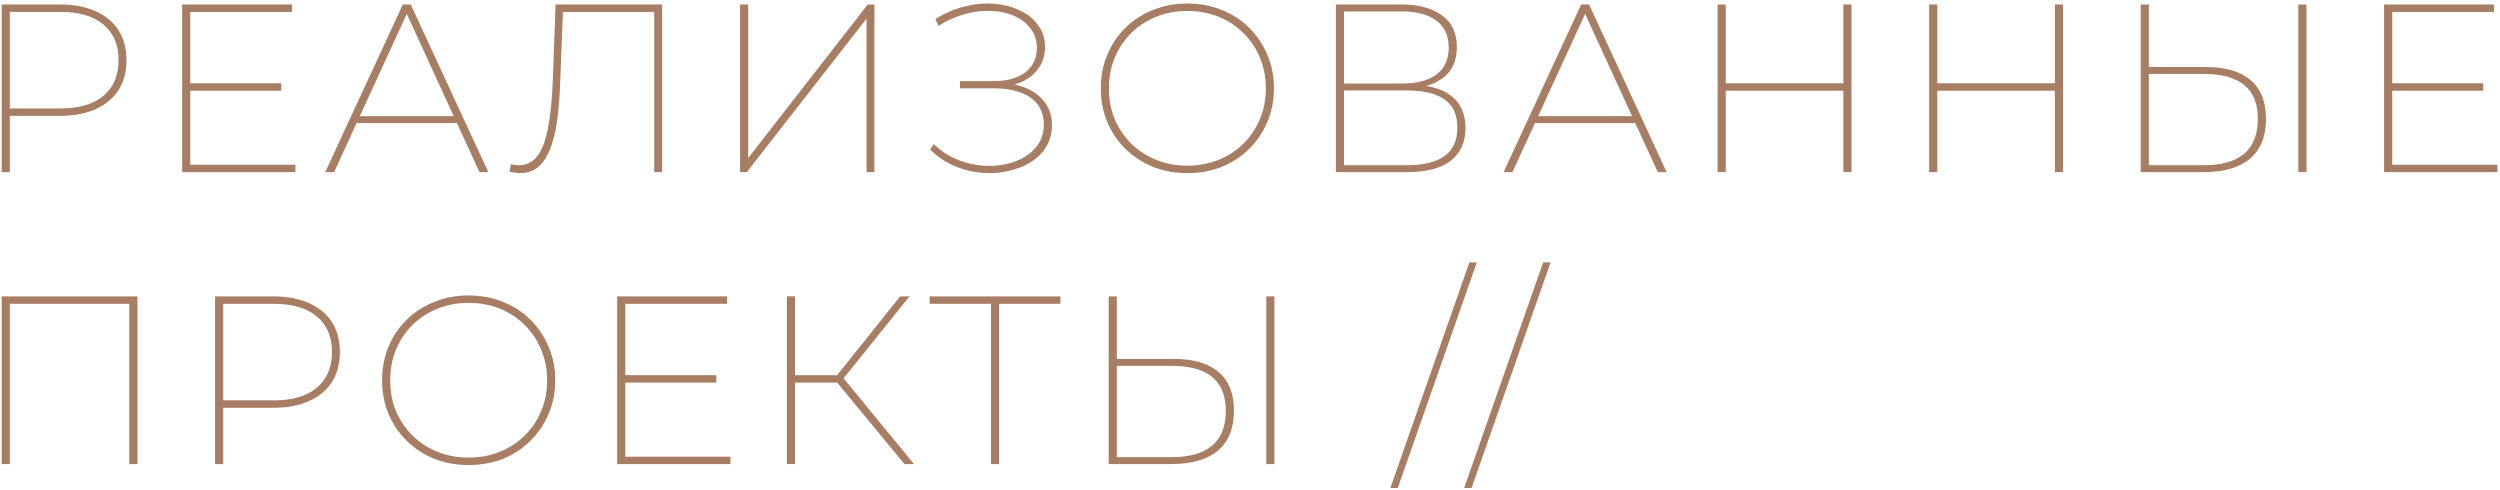 <?xml version="1.0" encoding="UTF-8"?> <svg xmlns="http://www.w3.org/2000/svg" width="668" height="131" viewBox="0 0 668 131" fill="none"><path d="M0.448 46V1.2H16C19.712 1.2 22.891 1.797 25.536 2.992C28.224 4.187 30.272 5.893 31.68 8.112C33.088 10.288 33.792 12.933 33.792 16.048C33.792 19.163 33.088 21.829 31.68 24.048C30.272 26.267 28.224 27.973 25.536 29.168C22.891 30.363 19.712 30.96 16 30.96H1.664L2.624 29.936V46H0.448ZM2.624 29.936L1.664 28.976H16.128C21.163 28.976 25.003 27.845 27.648 25.584C30.336 23.323 31.68 20.144 31.68 16.048C31.68 11.952 30.336 8.795 27.648 6.576C25.003 4.315 21.163 3.184 16.128 3.184H1.664L2.624 2.16V29.936ZM50.455 22.256H75.159V24.24H50.455V22.256ZM50.839 44.016H78.935V46H48.663V1.2H78.039V3.184H50.839V44.016ZM86.899 46L107.635 1.2H109.747L130.483 46H128.115L108.211 2.672H109.171L89.267 46H86.899ZM94.067 32.88L94.899 31.024H122.291L123.123 32.88H94.067ZM139.037 46.256C138.568 46.256 138.098 46.213 137.629 46.128C137.202 46.085 136.712 46 136.157 45.872L136.477 43.888C137.245 44.059 137.97 44.144 138.653 44.144C140.616 44.144 142.216 43.376 143.453 41.84C144.733 40.304 145.714 37.829 146.397 34.416C147.08 31.003 147.528 26.48 147.741 20.848L148.445 1.2H176.925V46H174.813V2.416L175.581 3.184H149.725L150.429 2.416L149.725 20.912C149.597 25.392 149.298 29.253 148.829 32.496C148.36 35.696 147.677 38.299 146.781 40.304C145.928 42.309 144.861 43.803 143.581 44.784C142.301 45.765 140.786 46.256 139.037 46.256ZM197.746 46V1.2H199.922V42.224L231.858 1.2H233.65V46H231.538V4.976L199.538 46H197.746ZM248.508 39.92L249.532 38.512C251.538 40.475 253.82 41.925 256.38 42.864C258.94 43.803 261.543 44.293 264.188 44.336C266.834 44.336 269.266 43.909 271.484 43.056C273.703 42.203 275.495 40.944 276.86 39.28C278.226 37.616 278.908 35.611 278.908 33.264C278.908 30.149 277.735 27.76 275.388 26.096C273.042 24.432 269.735 23.6 265.468 23.6H256.508V21.68H265.468C269.095 21.68 271.932 20.891 273.98 19.312C276.028 17.733 277.052 15.536 277.052 12.72C277.052 10.757 276.498 9.072 275.388 7.664C274.322 6.213 272.871 5.083 271.036 4.272C269.244 3.461 267.196 3.013 264.892 2.928C262.631 2.8 260.284 3.077 257.852 3.76C255.42 4.4 253.074 5.445 250.812 6.896L249.916 5.104C252.434 3.525 255.058 2.395 257.788 1.712C260.519 1.029 263.143 0.795 265.66 1.008C268.22 1.221 270.503 1.819 272.508 2.8C274.556 3.739 276.178 5.04 277.372 6.704C278.61 8.368 279.229 10.309 279.229 12.528C279.229 14.704 278.674 16.581 277.564 18.16C276.498 19.739 274.983 20.976 273.02 21.872C271.1 22.725 268.796 23.152 266.108 23.152L266.364 22.128C269.394 22.128 271.996 22.597 274.172 23.536C276.391 24.475 278.098 25.797 279.292 27.504C280.487 29.168 281.084 31.152 281.084 33.456C281.084 35.675 280.551 37.637 279.484 39.344C278.418 41.008 276.967 42.395 275.132 43.504C273.298 44.571 271.228 45.339 268.924 45.808C266.62 46.277 264.252 46.384 261.82 46.128C259.388 45.872 257.02 45.232 254.716 44.208C252.412 43.184 250.343 41.755 248.508 39.92ZM317.243 46.256C313.958 46.256 310.907 45.701 308.091 44.592C305.275 43.44 302.822 41.84 300.731 39.792C298.64 37.744 297.019 35.355 295.867 32.624C294.715 29.851 294.139 26.843 294.139 23.6C294.139 20.357 294.715 17.371 295.867 14.64C297.019 11.867 298.64 9.456 300.731 7.408C302.822 5.36 305.275 3.781 308.091 2.672C310.907 1.52 313.958 0.944 317.243 0.944C320.571 0.944 323.643 1.52 326.459 2.672C329.275 3.781 331.707 5.36 333.755 7.408C335.846 9.456 337.467 11.867 338.619 14.64C339.814 17.371 340.411 20.357 340.411 23.6C340.411 26.843 339.814 29.851 338.619 32.624C337.467 35.355 335.846 37.744 333.755 39.792C331.707 41.84 329.275 43.44 326.459 44.592C323.643 45.701 320.571 46.256 317.243 46.256ZM317.243 44.272C320.23 44.272 323.003 43.76 325.563 42.736C328.123 41.712 330.342 40.261 332.219 38.384C334.139 36.507 335.611 34.331 336.635 31.856C337.702 29.339 338.235 26.587 338.235 23.6C338.235 20.613 337.702 17.883 336.635 15.408C335.611 12.891 334.139 10.693 332.219 8.816C330.342 6.939 328.123 5.488 325.563 4.464C323.003 3.44 320.23 2.928 317.243 2.928C314.299 2.928 311.547 3.44 308.987 4.464C306.427 5.488 304.187 6.939 302.267 8.816C300.39 10.693 298.918 12.891 297.851 15.408C296.827 17.883 296.315 20.613 296.315 23.6C296.315 26.587 296.827 29.339 297.851 31.856C298.918 34.331 300.39 36.507 302.267 38.384C304.187 40.261 306.427 41.712 308.987 42.736C311.547 43.76 314.299 44.272 317.243 44.272ZM356.953 46V1.2H374.553C379.033 1.2 382.596 2.16 385.241 4.08C387.929 5.957 389.273 8.773 389.273 12.528C389.273 16.283 387.993 19.077 385.433 20.912C382.873 22.747 379.545 23.664 375.449 23.664L376.537 22.64C381.486 22.64 385.22 23.621 387.737 25.584C390.297 27.547 391.577 30.427 391.577 34.224C391.577 37.979 390.276 40.88 387.673 42.928C385.07 44.976 381.102 46 375.769 46H356.953ZM359.129 44.144H375.961C380.356 44.144 383.684 43.333 385.945 41.712C388.249 40.091 389.401 37.552 389.401 34.096C389.401 30.64 388.249 28.123 385.945 26.544C383.684 24.965 380.356 24.176 375.961 24.176H359.129V44.144ZM359.129 22.32H374.617C378.585 22.32 381.657 21.509 383.833 19.888C386.009 18.267 387.097 15.877 387.097 12.72C387.097 9.563 386.009 7.173 383.833 5.552C381.657 3.888 378.585 3.056 374.617 3.056H359.129V22.32ZM401.752 46L422.488 1.2H424.6L445.336 46H442.968L423.064 2.672H424.024L404.12 46H401.752ZM408.92 32.88L409.752 31.024H437.144L437.976 32.88H408.92ZM492.545 1.2H494.722V46H492.545V1.2ZM461.121 46H458.945V1.2H461.121V46ZM492.93 24.24H460.737V22.256H492.93V24.24ZM549.073 1.2H551.249V46H549.073V1.2ZM517.649 46H515.473V1.2H517.649V46ZM549.457 24.24H517.265V22.256H549.457V24.24ZM589.408 17.904C594.656 17.904 598.646 19.077 601.376 21.424C604.107 23.728 605.472 27.163 605.472 31.728C605.472 36.421 604.043 39.984 601.184 42.416C598.326 44.805 594.144 46 588.64 46H572V1.2H574.176V17.904H589.408ZM588.832 44.144C593.611 44.144 597.216 43.12 599.648 41.072C602.08 38.981 603.296 35.888 603.296 31.792C603.296 27.739 602.102 24.731 599.712 22.768C597.323 20.763 593.696 19.76 588.832 19.76H574.176V44.144H588.832ZM614.112 46V1.2H616.288V46H614.112ZM638.82 22.256H663.524V24.24H638.82V22.256ZM639.204 44.016H667.3V46H637.028V1.2H666.404V3.184H639.204V44.016ZM0.448 124V79.2H36.736V124H34.56V80.416L35.328 81.184H1.856L2.624 80.416V124H0.448ZM57.475 124V79.2H73.028C76.74 79.2 79.918 79.797 82.564 80.992C85.251 82.187 87.299 83.893 88.707 86.112C90.115 88.288 90.82 90.933 90.82 94.048C90.82 97.163 90.115 99.829 88.707 102.048C87.299 104.267 85.251 105.973 82.564 107.168C79.918 108.363 76.74 108.96 73.028 108.96H58.691L59.651 107.936V124H57.475ZM59.651 107.936L58.691 106.976H73.156C78.19 106.976 82.03 105.845 84.675 103.584C87.364 101.323 88.707 98.144 88.707 94.048C88.707 89.952 87.364 86.795 84.675 84.576C82.03 82.315 78.19 81.184 73.156 81.184H58.691L59.651 80.16V107.936ZM125.196 124.256C121.91 124.256 118.86 123.701 116.044 122.592C113.228 121.44 110.774 119.84 108.684 117.792C106.593 115.744 104.972 113.355 103.82 110.624C102.668 107.851 102.092 104.843 102.092 101.6C102.092 98.357 102.668 95.371 103.82 92.64C104.972 89.867 106.593 87.456 108.684 85.408C110.774 83.36 113.228 81.781 116.044 80.672C118.86 79.52 121.91 78.944 125.196 78.944C128.524 78.944 131.596 79.52 134.412 80.672C137.228 81.781 139.66 83.36 141.708 85.408C143.798 87.456 145.42 89.867 146.572 92.64C147.766 95.371 148.364 98.357 148.364 101.6C148.364 104.843 147.766 107.851 146.572 110.624C145.42 113.355 143.798 115.744 141.708 117.792C139.66 119.84 137.228 121.44 134.412 122.592C131.596 123.701 128.524 124.256 125.196 124.256ZM125.196 122.272C128.182 122.272 130.956 121.76 133.516 120.736C136.076 119.712 138.294 118.261 140.172 116.384C142.092 114.507 143.564 112.331 144.588 109.856C145.654 107.339 146.188 104.587 146.188 101.6C146.188 98.613 145.654 95.883 144.588 93.408C143.564 90.891 142.092 88.693 140.172 86.816C138.294 84.939 136.076 83.488 133.516 82.464C130.956 81.44 128.182 80.928 125.196 80.928C122.252 80.928 119.5 81.44 116.94 82.464C114.38 83.488 112.14 84.939 110.22 86.816C108.342 88.693 106.87 90.891 105.804 93.408C104.78 95.883 104.268 98.613 104.268 101.6C104.268 104.587 104.78 107.339 105.804 109.856C106.87 112.331 108.342 114.507 110.22 116.384C112.14 118.261 114.38 119.712 116.94 120.736C119.5 121.76 122.252 122.272 125.196 122.272ZM166.698 100.256H191.402V102.24H166.698V100.256ZM167.082 122.016H195.178V124H164.906V79.2H194.282V81.184H167.082V122.016ZM241.67 124L222.918 101.28L224.774 100.32L244.23 124H241.67ZM210.246 124V79.2H212.422V124H210.246ZM211.654 102.24V100.256H224.966V102.24H211.654ZM224.838 101.792L222.918 101.216L240.518 79.2H243.014L224.838 101.792ZM264.785 124V80.416L265.553 81.184H248.401V79.2H283.345V81.184H266.193L266.961 80.416V124H264.785ZM313.646 95.904C318.894 95.904 322.883 97.077 325.614 99.424C328.345 101.728 329.71 105.163 329.71 109.728C329.71 114.421 328.281 117.984 325.422 120.416C322.563 122.805 318.382 124 312.878 124H296.238V79.2H298.414V95.904H313.646ZM313.07 122.144C317.849 122.144 321.454 121.12 323.886 119.072C326.318 116.981 327.534 113.888 327.534 109.792C327.534 105.739 326.339 102.731 323.95 100.768C321.561 98.763 317.934 97.76 313.07 97.76H298.414V122.144H313.07ZM338.35 124V79.2H340.526V124H338.35ZM371.501 130.4L392.621 70.112H394.605L373.485 130.4H371.501ZM391.216 130.4L412.336 70.112H414.32L393.2 130.4H391.216Z" fill="#A77D64"></path></svg> 